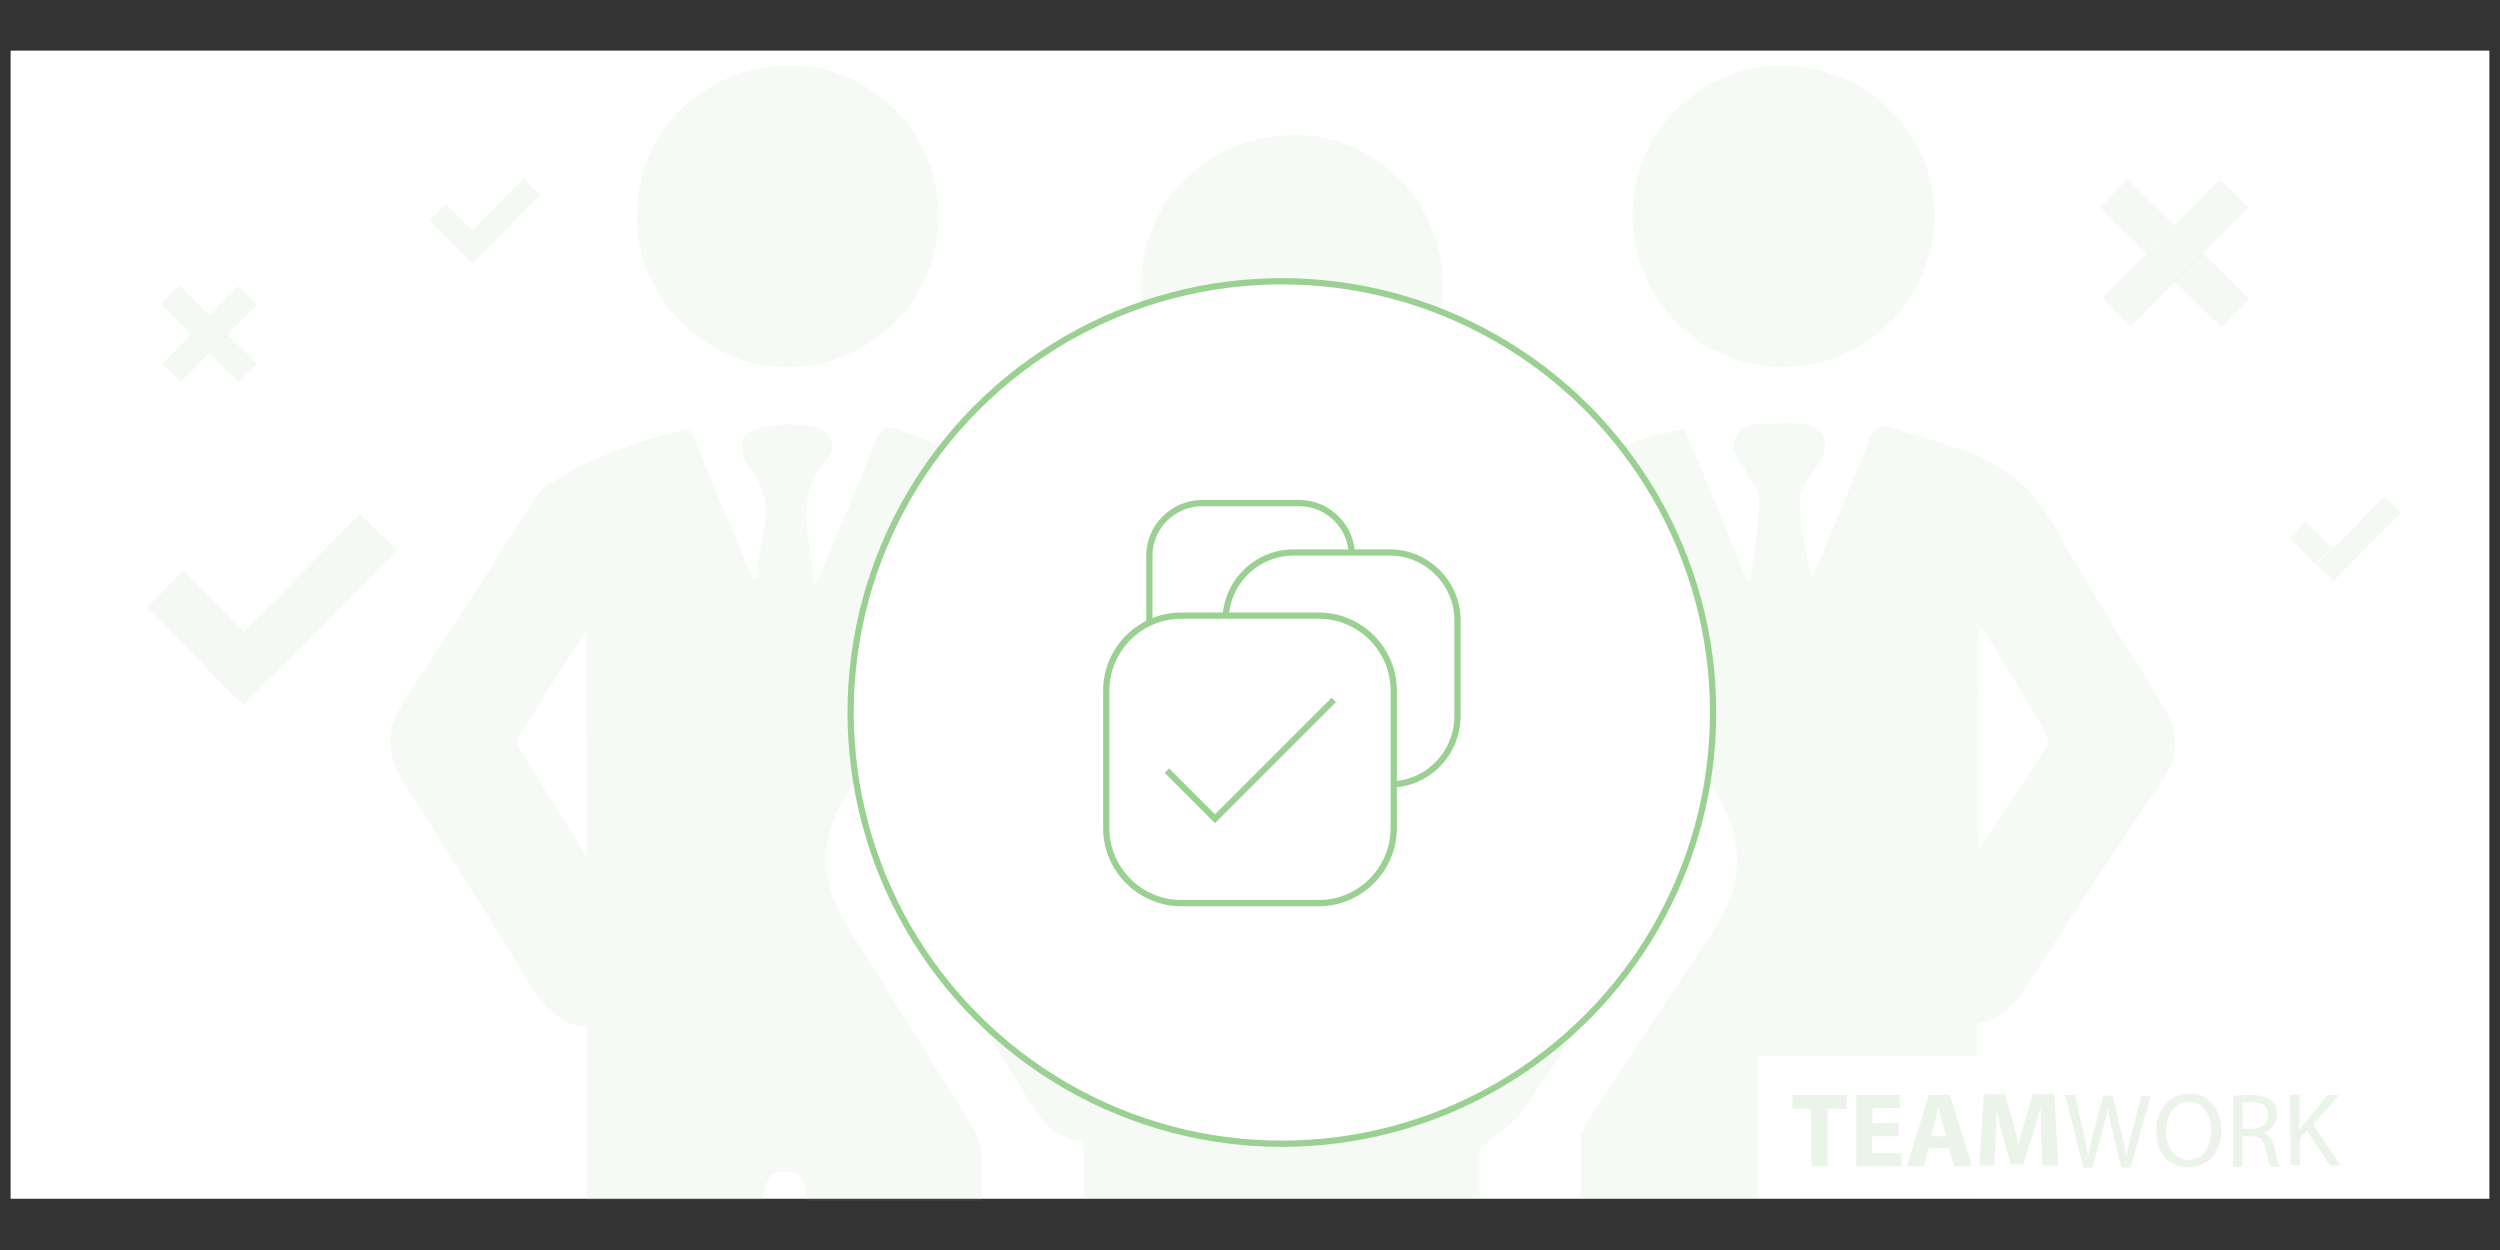 <?xml version="1.0" encoding="utf-8"?>
<!-- Generator: Adobe Illustrator 21.0.0, SVG Export Plug-In . SVG Version: 6.00 Build 0)  -->
<svg version="1.1" id="Layer_1" xmlns="http://www.w3.org/2000/svg" xmlns:xlink="http://www.w3.org/1999/xlink" x="0px" y="0px"
	 viewBox="0 0 400 200" style="enable-background:new 0 0 400 200;" xml:space="preserve">
<rect x="0" y="0" width="400" height="200" fill="#333333" stroke="none"/>
<style type="text/css">
	.st0{fill:#FFFFFF;}
	.st1{opacity:0.1;}
	.st2{fill:#98C78E;}
	.st3{enable-background:new    ;}
	.st4{fill:#EBF4E9;}
	.st5{fill:#FFFFFF;stroke:#9AD091;stroke-miterlimit:10;}
	.st6{opacity:0.1;fill:#98C78E;}
</style>
<rect x="1.7" y="8.1" class="st0" width="396.6" height="183.7"/>
<g class="st1">
	<path class="st2" d="M243.9,177.3c7.7-11.2,15-22.6,22.6-33.9c2.5-3.8,2.6-7.5,0.3-11.4c-6.8-11.2-13.6-22.4-20.4-33.5
		c-0.8-1.3-1.9-2.5-3.2-3.3c-6.2-4.3-13.3-6.5-20.6-8.3c-1.5-0.4-2.2,0.2-2.8,1.6c-1.4,3.8-3,7.5-4.6,11.3
		c-1.6,3.9-3.2,7.7-4.8,11.6c-0.7-1.9-0.8-3.8-1.2-5.5c-1.1-5-1.1-9.5,2.6-13.8c2.1-2.4,0.5-5.3-2.7-5.6c-2-0.2-4.1-0.3-6.1,0
		c-1.6,0.2-3.8,0.8-4.4,1.9c-0.6,1.1,0.2,3.2,0.8,4.7c0.7,1.8,2.8,3.3,2.8,5c-0.1,4.4-0.9,8.8-1.5,13.3c-0.2,0-0.4,0-0.6,0
		c-3.3-8-6.6-16-10-24.2c-8.3,1.8-16.1,4.6-23.2,9.2c-0.8,0.6-1.4,1.6-2,2.4c-6.9,10.7-13.7,21.4-20.7,32c-2.9,4.4-2.8,8.3,0,12.6
		c6.7,10.3,13.1,20.8,19.6,31.3c2.3,3.7,4.4,7.6,9.5,7.8c0.1,1.2,0.1,1.9,0.1,2.7c0,2.2,0,4.3,0,6.5h63.3c0-2.6,0-5.2,0-7.8
		C239.7,181.2,242.4,179.6,243.9,177.3z M237.1,119.6c0.2-0.1,0.4-0.1,0.6-0.2c3.4,5.7,6.9,11.3,10.3,17c0.3,0.4,0.2,1.4-0.1,1.8
		c-3.4,5.3-7,10.6-10.8,16.5C237.1,142.5,237.1,131,237.1,119.6z M173.3,155.1c-3.9-6.3-7.4-11.8-10.8-17.3
		c-0.2-0.4-0.2-1.2,0.1-1.6c3.4-5.4,6.8-10.7,10.8-16.8C173.3,131.6,173.3,142.9,173.3,155.1z"/>
	<path class="st2" d="M316.4,163.8c3.6-0.7,5.8-3,7.7-5.9c7.2-11,14.3-21.9,21.7-32.7c2.9-4.2,2.9-8.1,0.2-12.4
		c-5.9-9.5-11.9-18.9-17.3-28.6c-3.4-6.1-8.2-9.9-14.5-12.1c-3.8-1.4-7.7-2.4-11.6-3.7c-1.9-0.6-2.8,0.1-3.5,1.9
		c-2.6,6.6-5.3,13.1-8,19.6c-0.4,0.9-0.8,1.8-1.2,2.7c-1.1-4.4-2-8.7-1.9-13c0.1-2,2.2-4,3.3-6c1.7-2.9,0.3-5.5-3-5.8
		c-1.5-0.1-3.1-0.1-4.7,0c-2.1,0-4.4-0.4-5.7,1.9c-1.4,2.4,0.5,4,1.5,5.8c0.8,1.5,2.2,3.1,2.1,4.6c-0.1,4.3-0.9,8.5-1.4,12.8
		c-0.2,0-0.3,0.1-0.5,0.1c-3.3-8.1-6.7-16.2-10.1-24.4c-6.8,1.4-13,3.7-19,6.6c-3.8,1.8-6.5,4.5-8.2,8.6c0.8,0.5,1.4,0.9,2.1,1.2
		c4.7,2.5,8.4,5.9,11.2,10.6c6,10.4,12.3,20.6,18.7,30.8c4.8,7.7,4.9,15.2-0.3,22.8c-6.7,10-13.3,20-19.9,30.1
		c-0.7,1.1-1.2,2.5-1.2,3.7c0,2.9,0,5.8,0,8.7h28.3c0-0.4,0.1-0.8,0.1-1.2c0.2-2.1,1.3-3.5,3.5-3.5c2,0,3.1,1.4,3.4,3.3
		c0.1,0.4,0.1,0.9,0.1,1.3h27.9c0-0.8,0-1.6,0-2.4C316.4,180.7,316.4,172.3,316.4,163.8z M316.6,100.3c0.5,0.5,0.9,0.7,1.1,1
		c3.2,5.2,6.4,10.4,9.4,15.6c0.4,0.7,0.8,2,0.4,2.5c-3.4,5.4-7,10.8-11,16.7C316.6,123.9,316.6,112.3,316.6,100.3z"/>
	<path class="st2" d="M284.6,10.5c-12.8,0.1-23.5,11-23.4,24c0.1,13.5,10.8,24.3,24.2,24.2c13.3-0.1,24.2-11.1,24.1-24.4
		C309.3,20.9,298.4,10.4,284.6,10.5z"/>
	<path class="st2" d="M127,10.5c-14-0.2-24.9,10.1-25.1,23.8c-0.2,13.1,10.6,24.2,23.8,24.4c13.3,0.2,24.3-10.5,24.5-23.9
		C150.3,21.7,139.8,10.7,127,10.5z"/>
	<path class="st2" d="M207.7,21.6c-14-0.2-24.9,10.1-25.1,23.8c-0.2,13.1,10.6,24.2,23.8,24.4c13.3,0.2,24.3-10.5,24.5-23.9
		C231,32.8,220.5,21.8,207.7,21.6z"/>
	<path class="st2" d="M152.2,101.1c4.3-6.9,8.2-14.2,17-16.5c-1.9-4.7-4.5-7.9-8.5-9.6c-5.7-2.3-11.6-4.3-17.4-6.4
		c-1.5-0.6-2.4,0-3.1,1.6c-2.5,6.4-5.2,12.7-7.8,19.1c-0.5,1.3-1.2,2.5-2,4.3c-0.3-1.9-0.6-3.3-0.7-4.6c-0.7-5.4-1.9-10.8,2.6-15.5
		c2-2.1,0.3-5-2.8-5.4c-1.9-0.2-3.9-0.3-5.8,0c-1.7,0.3-4,0.7-4.7,1.9c-0.6,1.1,0,3.7,0.9,4.9c5.1,5.8,1,11.8,1.3,17.7
		c-0.3,0-0.6,0.1-0.8,0.1c-3.3-8-6.6-16-10-24.1c-8.2,1.9-15.7,4.5-22.6,8.9c-1,0.6-1.8,1.7-2.5,2.8c-6.9,10.7-13.7,21.4-20.7,32
		c-2.9,4.4-2.8,8.3-0.1,12.7c6.9,10.9,13.8,21.8,20.5,32.8c2.1,3.4,4.5,6.1,8.9,6.5c0,1.8,0,3.4,0,5.1c0,7.5,0,15.1,0,22.6h28.2
		c0-0.3,0-0.6,0.1-0.9c0.2-2.1,1.2-3.7,3.3-3.7c2.3-0.1,3.3,1.5,3.5,3.8c0,0.3,0.1,0.6,0.1,0.9h28c0-2.3,0-4.6,0-6.9
		c0-1.4-0.5-3.1-1.2-4.3c-6.7-11-13.6-21.9-20.4-32.8c-4.5-7.2-4.4-14.4,0.3-21.6C141.4,117.9,146.9,109.5,152.2,101.1z M93.9,137.1
		c-3.9-6.2-7.4-11.8-10.9-17.5c-0.3-0.4-0.3-1.3,0-1.8c3.4-5.5,6.9-10.9,10.8-16.9C93.9,113.2,93.9,124.7,93.9,137.1z"/>
</g>
<rect x="281.2" y="169" class="st0" width="111.7" height="22.6"/>
<g class="st3">
	<path class="st4" d="M289.9,177.4h-3.1v-2.2h8.7v2.2h-3.1v9.2h-2.6v-9.2H289.9z"/>
	<path class="st4" d="M303.7,181.8h-4.2v2.7h4.7v2.1H297v-11.4h7v2.1h-4.4v2.4h4.2v2.1H303.7z"/>
	<path class="st4" d="M308.6,183.7l-0.8,2.9h-2.7l3.5-11.4h3.4l3.5,11.4h-2.8l-0.9-2.9H308.6z M311.4,181.8l-0.7-2.4
		c-0.2-0.7-0.4-1.5-0.6-2.2l0,0c-0.2,0.7-0.3,1.5-0.5,2.2l-0.7,2.4H311.4z"/>
	<path class="st4" d="M326.6,182.2c-0.1-1.4-0.1-3-0.1-4.7h-0.1c-0.4,1.5-0.8,3.1-1.3,4.4l-1.4,4.4h-2l-1.2-4.4
		c-0.4-1.3-0.8-3-1-4.4l0,0c-0.1,1.5-0.1,3.3-0.2,4.7l-0.2,4.3h-2.4l0.7-11.4h3.4l1.1,3.8c0.4,1.3,0.7,2.7,1,4.1h0.1
		c0.3-1.3,0.7-2.8,1.1-4.1l1.2-3.8h3.4l0.6,11.4h-2.5L326.6,182.2z"/>
</g>
<g class="st3">
	<path class="st4" d="M333.3,186.6l-2.9-11.4h1.6l1.3,5.8c0.3,1.4,0.6,2.8,0.8,3.9l0,0c0.2-1.1,0.5-2.5,0.9-3.9l1.5-5.7h1.5l1.4,5.8
		c0.3,1.3,0.6,2.7,0.8,3.9l0,0c0.2-1.2,0.6-2.5,0.9-3.9l1.5-5.7h1.5l-3.2,11.4h-1.5l-1.4-5.9c-0.4-1.5-0.6-2.6-0.7-3.7l0,0
		c-0.2,1.1-0.5,2.2-0.9,3.7l-1.6,5.9h-1.5V186.6z"/>
	<path class="st4" d="M355.4,180.8c0,3.9-2.4,6-5.3,6c-3,0-5.1-2.3-5.1-5.8c0-3.6,2.2-6,5.3-6C353.4,175,355.4,177.4,355.4,180.8z
		 M346.6,181c0,2.4,1.3,4.6,3.6,4.6c2.3,0,3.6-2.1,3.6-4.7c0-2.3-1.2-4.6-3.6-4.6C347.8,176.2,346.6,178.5,346.6,181z"/>
	<path class="st4" d="M357.3,175.4c0.7-0.2,1.8-0.2,2.8-0.2c1.6,0,2.6,0.3,3.3,0.9c0.6,0.5,0.9,1.3,0.9,2.2c0,1.5-0.9,2.5-2.1,2.9
		v0.1c0.9,0.3,1.4,1.1,1.7,2.3c0.4,1.6,0.6,2.7,0.9,3.1h-1.5c-0.2-0.3-0.4-1.3-0.8-2.7c-0.3-1.6-0.9-2.2-2.3-2.2h-1.4v4.9h-1.5
		V175.4z M358.8,180.6h1.5c1.6,0,2.6-0.9,2.6-2.2c0-1.5-1.1-2.1-2.6-2.1c-0.7,0-1.2,0.1-1.5,0.1V180.6z"/>
	<path class="st4" d="M366.4,175.2h1.5v5.5h0.1c0.3-0.4,0.6-0.8,0.9-1.2l3.5-4.3h1.8l-4.1,4.8l4.4,6.5h-1.7l-3.7-5.6l-1.1,1.2v4.3
		h-1.5L366.4,175.2L366.4,175.2z"/>
</g>
<circle class="st5" cx="205.1" cy="114" r="69"/>
<path class="st5" d="M207.9,112.9h-15.6c-4.6,0-8.4-3.8-8.4-8.4V88.9c0-4.6,3.8-8.4,8.4-8.4h15.6c4.6,0,8.4,3.8,8.4,8.4v15.6
	C216.3,109.1,212.5,112.9,207.9,112.9z"/>
<path class="st5" d="M222.4,125.5h-15.5c-5.9,0-10.8-4.9-10.8-10.8V99.2c0-5.9,4.9-10.8,10.8-10.8h15.5c5.9,0,10.8,4.9,10.8,10.8
	v15.5C233.1,120.7,228.3,125.5,222.4,125.5z"/>
<path class="st5" d="M211,144.5h-22c-6.6,0-12-5.4-12-12v-22c0-6.6,5.4-12,12-12h22c6.6,0,12,5.4,12,12v22
	C223,139.1,217.6,144.5,211,144.5z"/>
<polyline class="st5" points="186.7,123.3 194.4,131 213.4,112 "/>
<rect x="44.1" y="80.1" transform="matrix(0.712 0.702 -0.702 0.712 82.437 -5.784)" class="st6" width="8.3" height="34.9"/>
<rect x="27.1" y="92.3" transform="matrix(0.702 -0.712 0.712 0.702 -61.269 51.762)" class="st6" width="8.3" height="13.7"/>
<rect x="77.8" y="27.7" transform="matrix(0.712 0.702 -0.702 0.712 47.826 -45.753)" class="st6" width="3.7" height="15.4"/>
<rect x="70.3" y="33.1" transform="matrix(0.702 -0.712 0.712 0.702 -4.214 62.123)" class="st6" width="3.7" height="6"/>
<rect x="375.5" y="78.6" transform="matrix(0.712 0.702 -0.702 0.712 169.364 -240.143)" class="st6" width="3.7" height="15.4"/>
<rect x="368" y="84" transform="matrix(0.702 -0.712 0.712 0.702 48.134 289.138)" class="st6" width="3.7" height="6"/>
<rect x="344.8" y="27.2" transform="matrix(0.712 0.702 -0.702 0.712 128.781 -232.749)" class="st6" width="6.4" height="26.8"/>
<rect x="338.8" y="29.4" transform="matrix(0.702 -0.712 0.712 0.702 77.168 253.76)" class="st6" width="6.4" height="10.5"/>
<rect x="350.8" y="41.3" transform="matrix(0.702 -0.712 0.712 0.702 72.228 265.8)" class="st6" width="6.4" height="10.5"/>
<rect x="31.4" y="44.7" transform="matrix(0.712 0.702 -0.702 0.712 47.183 -8.09)" class="st6" width="4.2" height="17.4"/>
<rect x="27.5" y="46.2" transform="matrix(0.702 -0.712 0.712 0.702 -26.49 35.797)" class="st6" width="4.2" height="6.8"/>
<rect x="35.2" y="53.9" transform="matrix(0.702 -0.712 0.712 0.702 -29.706 43.633)" class="st6" width="4.2" height="6.8"/>
</svg>
